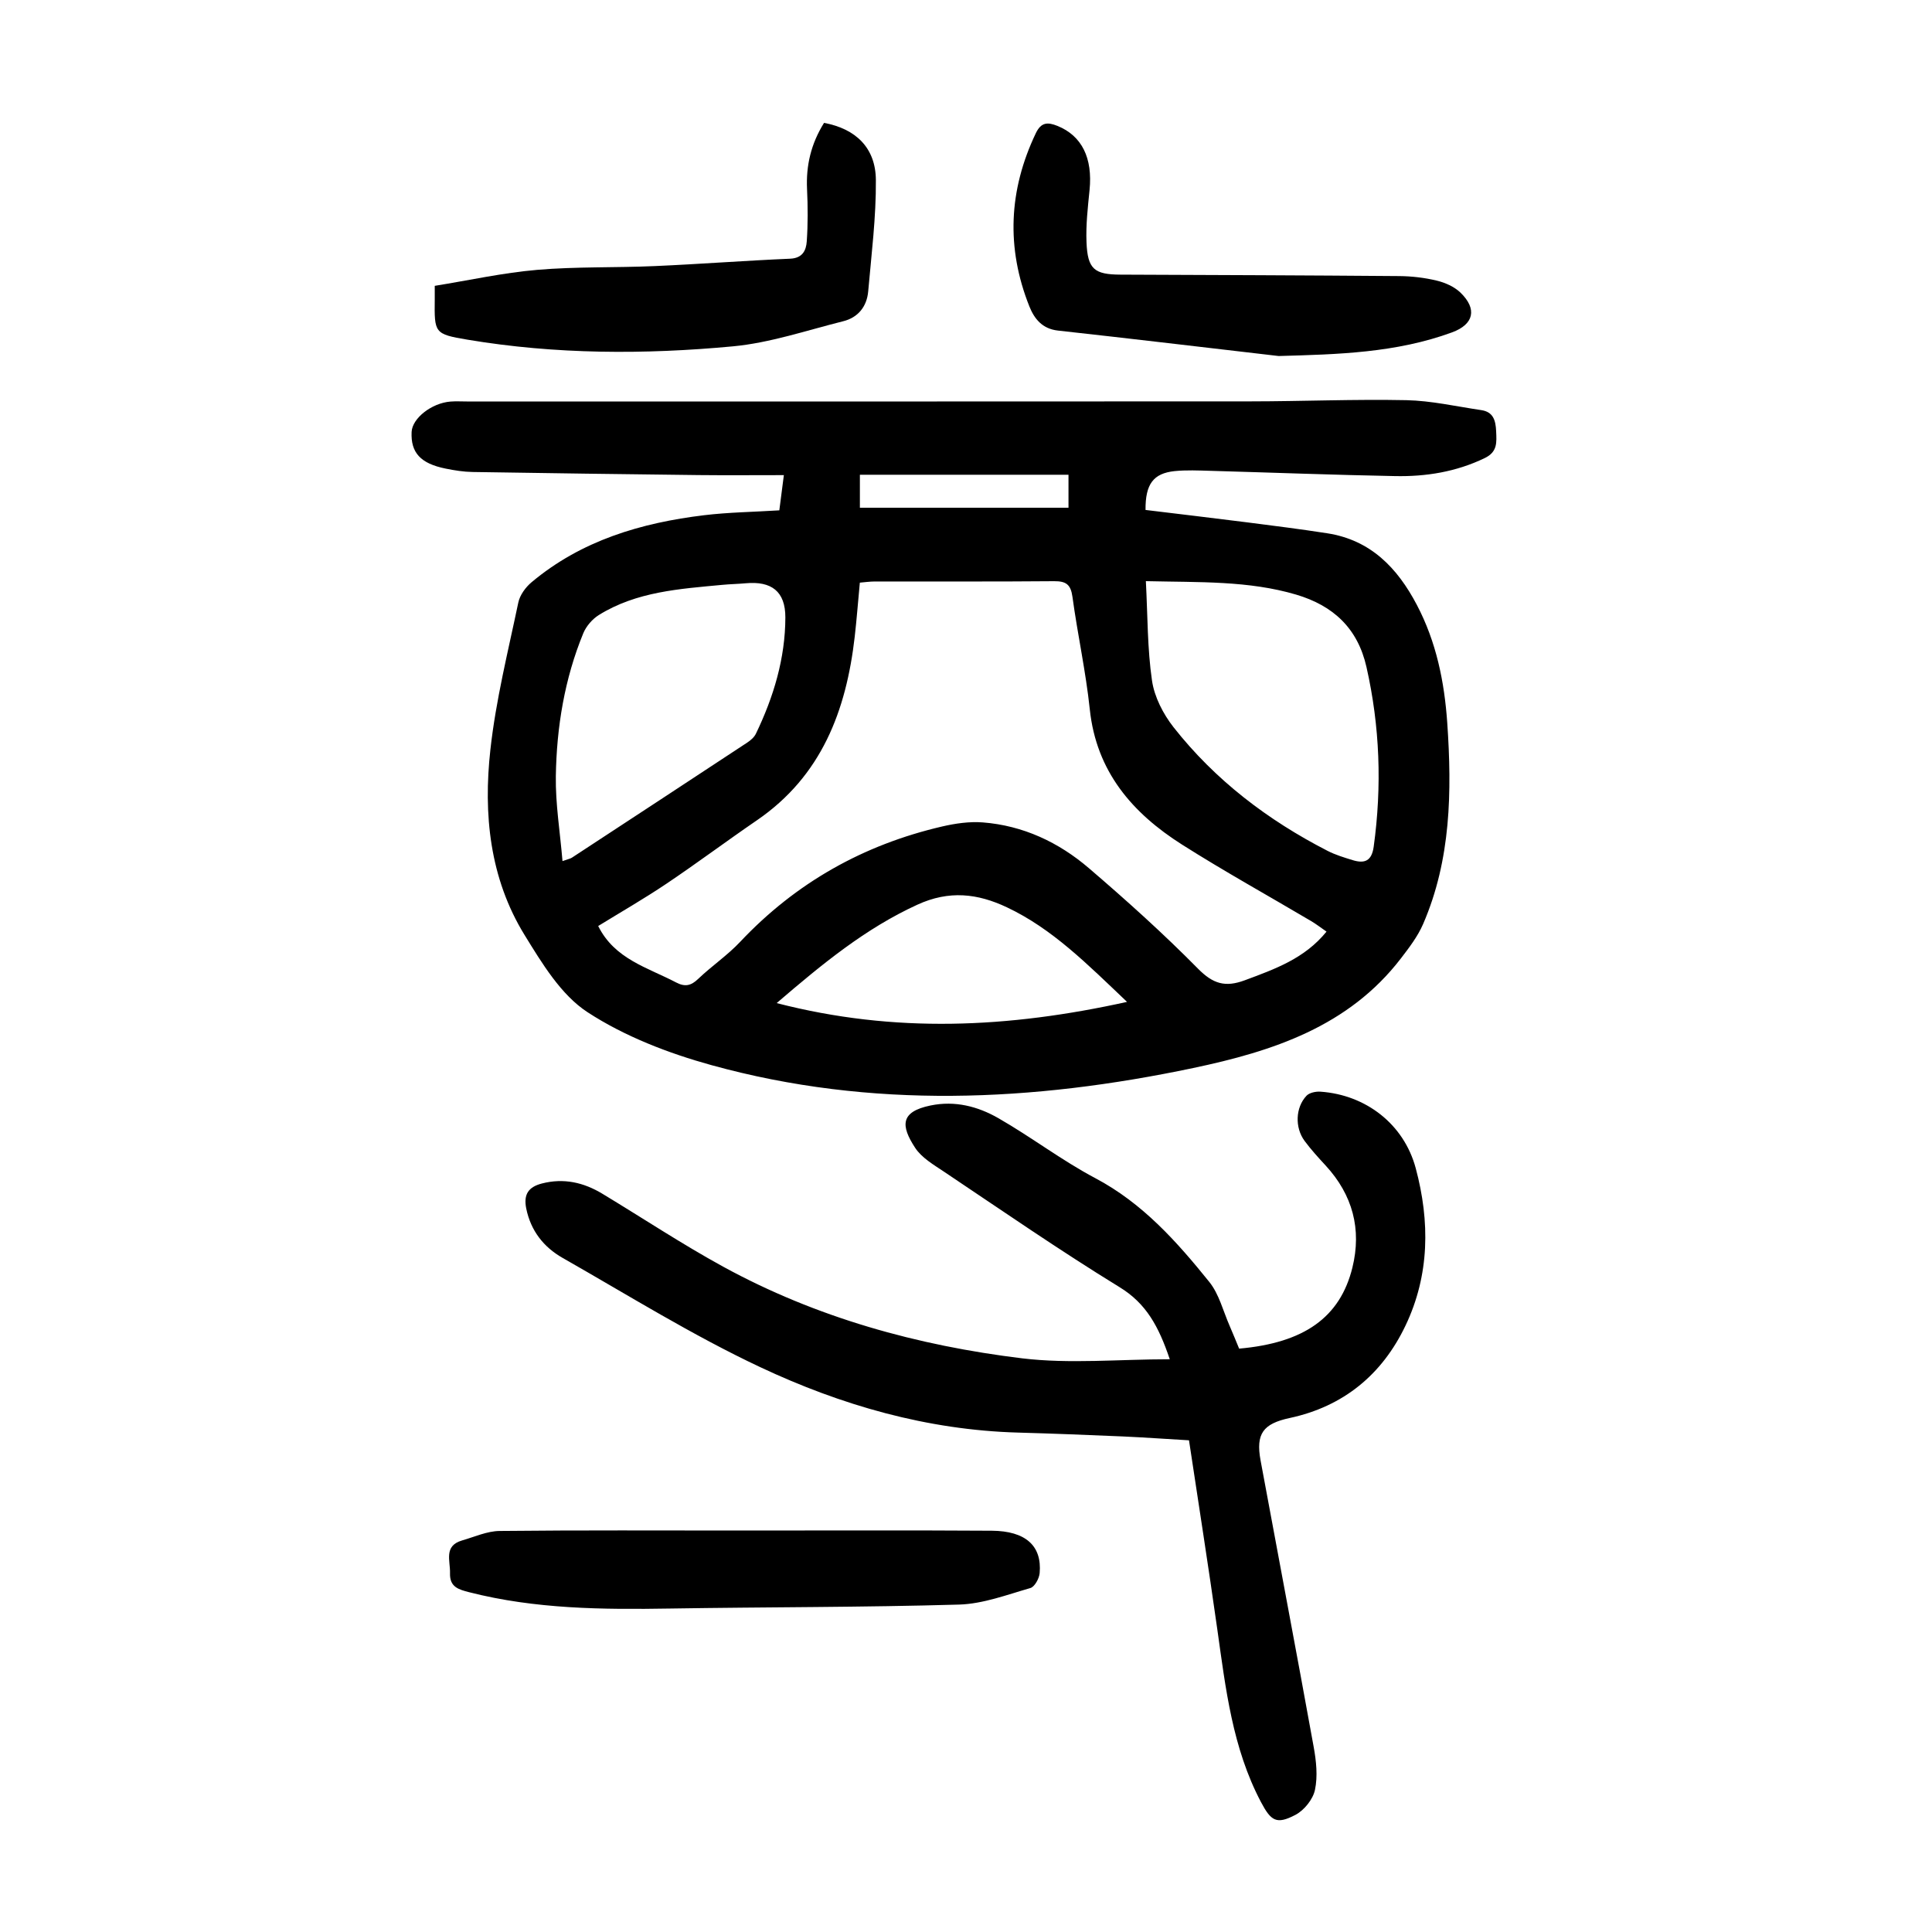 <?xml version="1.0" encoding="utf-8"?>
<svg version="1.1" id="zdic.net" xmlns="http://www.w3.org/2000/svg" xmlns:xlink="http://www.w3.org/1999/xlink" x="0px" y="0px"
	 viewBox="0 0 400 400" style="enable-background:new 0 0 400 400;" xml:space="preserve">
<g>
	<path d="M237.17,105.58c6.92,0.84,13.95,1.67,20.97,2.56c5.56,0.71,11.12,1.41,16.65,2.27c8.97,1.39,14.51,7.14,18.54,14.8
		c4.04,7.67,5.72,15.95,6.31,24.47c0.97,14.17,0.78,28.26-4.99,41.61c-1.11,2.57-2.89,4.9-4.61,7.14
		c-10.85,14.12-26.56,19.23-42.99,22.69c-33.27,7-66.63,8.55-99.74-0.59c-8.93-2.47-17.97-5.95-25.66-10.96
		c-5.51-3.59-9.44-10.14-13.05-16c-7.23-11.75-8.55-25.04-7.07-38.37c1.13-10.24,3.66-20.33,5.78-30.45c0.32-1.54,1.5-3.16,2.74-4.2
		c10.32-8.65,22.66-12.3,35.73-13.88c5.06-0.61,10.18-0.67,15.57-1.01c0.29-2.27,0.57-4.44,0.94-7.29c-6.2,0-11.92,0.05-17.64-0.01
		c-15.61-0.18-31.21-0.39-46.82-0.64c-1.86-0.03-3.73-0.33-5.56-0.7c-5.21-1.05-7.25-3.3-7.05-7.59c0.13-2.83,4.13-5.98,8.04-6.29
		c1.12-0.09,2.25-0.02,3.37-0.02c54.1,0,108.21,0.02,162.31-0.02c10.74-0.01,21.48-0.47,32.22-0.25c5.18,0.11,10.35,1.3,15.52,2.06
		c2.5,0.37,2.98,2.14,3.08,4.37c0.1,2.32,0.31,4.28-2.38,5.57c-5.9,2.84-12.14,3.85-18.55,3.72c-12.73-0.24-25.46-0.73-38.19-1.09
		c-2.49-0.07-5.01-0.19-7.48,0.06C238.81,98.01,237.12,100.2,237.17,105.58z M274.64,192.88c-1.19-0.82-2.16-1.58-3.2-2.19
		c-8.91-5.27-17.98-10.29-26.72-15.83c-10.29-6.53-17.73-15.12-19.09-27.99c-0.82-7.81-2.53-15.52-3.59-23.3
		c-0.35-2.56-1.32-3.26-3.8-3.24c-12.37,0.11-24.73,0.04-37.1,0.06c-1.06,0-2.13,0.16-3.12,0.24c-0.38,4-0.65,7.61-1.06,11.2
		c-1.76,15.32-6.88,28.85-20.26,38.01c-6.28,4.3-12.38,8.86-18.7,13.11c-4.63,3.11-9.48,5.9-14.15,8.77
		c3.4,6.86,10.23,8.59,16.12,11.68c1.85,0.97,3.09,0.7,4.58-0.73c2.79-2.67,6.06-4.87,8.7-7.68c11.53-12.24,25.53-20.1,41.83-23.88
		c2.72-0.63,5.62-1.05,8.39-0.84c8.35,0.65,15.72,4.11,21.99,9.49c7.77,6.66,15.4,13.52,22.58,20.8c3.1,3.14,5.63,3.9,9.67,2.4
		C263.94,200.64,270.11,198.47,274.64,192.88z M237.24,120.32c0.38,7.24,0.3,13.99,1.27,20.59c0.49,3.38,2.31,6.91,4.45,9.64
		c8.62,10.96,19.51,19.25,31.88,25.6c1.65,0.85,3.46,1.39,5.24,1.94c2.47,0.75,3.92,0.17,4.33-2.8c1.72-12.5,1.29-24.88-1.5-37.2
		c-1.82-8.03-6.87-12.7-14.55-14.98C258.51,120.2,248.4,120.58,237.24,120.32z M116.46,178.28c1.27-0.45,1.65-0.51,1.95-0.71
		c12.11-7.93,24.21-15.87,36.3-23.83c0.7-0.46,1.44-1.1,1.79-1.83c3.67-7.61,6.08-15.61,6.1-24.08c0.01-5.39-2.88-7.56-8.21-7.07
		c-1.62,0.15-3.24,0.17-4.86,0.33c-8.82,0.83-17.74,1.39-25.54,6.24c-1.35,0.84-2.61,2.3-3.22,3.76
		c-3.89,9.46-5.53,19.45-5.69,29.59C114.99,166.43,115.95,172.21,116.46,178.28z M160.8,207.68c24.46,6.31,47.99,5.17,72.54-0.25
		c-8.25-7.84-15.45-15.13-24.87-19.58c-6.07-2.87-11.97-3.57-18.57-0.53C179.19,192.23,170.33,199.5,160.8,207.68z M221.22,98.29
		c-14.7,0-28.95,0-43.19,0c0,2.29,0,4.61,0,6.83c14.51,0,28.78,0,43.19,0C221.22,102.79,221.22,100.95,221.22,98.29z"/>
	<path d="M242.19,281.42c-2.31-6.84-4.89-11.56-10.4-14.93c-12.34-7.57-24.27-15.82-36.31-23.88c-2.16-1.45-4.65-2.89-6.01-4.97
		c-3-4.58-3.09-7.47,3.18-8.76c5.08-1.05,9.81,0.19,14.06,2.63c6.82,3.91,13.12,8.74,20.05,12.41c9.8,5.18,16.89,13.15,23.62,21.5
		c2.03,2.53,2.86,6.03,4.21,9.1c0.69,1.58,1.33,3.19,1.96,4.7c13.43-1.19,20.9-6.44,23.45-16.78c1.95-7.93,0.06-15.05-5.53-21.12
		c-1.52-1.65-3.05-3.32-4.38-5.12c-2.03-2.76-1.89-6.91,0.41-9.34c0.61-0.64,1.94-0.91,2.9-0.84c9.4,0.66,17.26,6.72,19.71,15.84
		c2.96,11.03,2.89,22.12-2.12,32.6c-4.83,10.12-12.83,16.73-23.96,19.12c-5.51,1.18-7.07,3.24-6.04,8.8
		c3.65,19.76,7.41,39.5,10.99,59.28c0.53,2.91,0.87,6.08,0.27,8.91c-0.41,1.96-2.23,4.22-4.03,5.17c-3.93,2.06-5.06,1.31-7.16-2.66
		c-5.9-11.19-7.3-23.49-9.03-35.74c-1.83-12.98-3.87-25.92-5.86-39.14c-4.82-0.28-9.27-0.6-13.72-0.8
		c-7.24-0.31-14.47-0.6-21.71-0.8c-18.79-0.53-36.57-5.66-53.33-13.54c-14.08-6.62-27.37-14.91-40.92-22.62
		c-3.92-2.23-6.6-5.61-7.54-10.24c-0.59-2.92,0.46-4.45,3.24-5.17c4.52-1.17,8.66-0.22,12.54,2.13
		c8.33,5.03,16.46,10.42,24.99,15.09c19.3,10.56,40.25,16.34,61.92,18.98C221.47,282.41,231.57,281.42,242.19,281.42z"/>
	<path d="M153.64,316.88c17.23,0,34.46-0.07,51.69,0.04c7.04,0.05,10.42,3.14,9.92,8.78c-0.1,1.12-1.04,2.84-1.93,3.09
		c-4.85,1.39-9.78,3.27-14.73,3.42c-19.93,0.58-39.88,0.5-59.82,0.82c-14,0.23-27.94,0.12-41.64-3.38
		c-2.21-0.57-4.04-1.08-3.96-3.92c0.08-2.59-1.36-5.68,2.51-6.8c2.57-0.74,5.16-1.93,7.75-1.96
		C120.17,316.79,136.91,316.88,153.64,316.88z"/>
	<path d="M170.61,25.44c6.57,1.22,10.68,5.16,10.73,11.82c0.06,7.69-0.92,15.4-1.59,23.08c-0.28,3.14-2.11,5.41-5.18,6.17
		c-7.59,1.9-15.14,4.48-22.86,5.2c-18.3,1.71-36.68,1.67-54.9-1.38c-6.92-1.16-6.88-1.39-6.8-8.4c0.01-0.62,0-1.24,0-2.75
		c7.07-1.14,14.1-2.7,21.21-3.31c8.07-0.69,16.22-0.42,24.33-0.78c9.35-0.41,18.69-1.13,28.04-1.53c2.59-0.11,3.31-1.74,3.44-3.58
		c0.25-3.6,0.23-7.23,0.06-10.83C166.86,34.27,167.91,29.77,170.61,25.44z"/>
	<path d="M264.73,73.71c-15.23-1.77-30.46-3.59-45.7-5.27c-3.25-0.36-4.89-2.45-5.91-5c-4.83-12.12-4.29-24.08,1.34-35.87
		c1.1-2.3,2.46-2.31,4.48-1.5c5.04,2.04,7.31,6.63,6.64,13.28c-0.36,3.59-0.78,7.22-0.63,10.81c0.22,5.57,1.62,6.68,7.06,6.7
		c19.22,0.08,38.45,0.14,57.67,0.3c2.6,0.02,5.26,0.33,7.79,0.94c1.74,0.42,3.62,1.25,4.89,2.47c3.53,3.4,2.79,6.58-1.72,8.24
		C289.04,73.07,276.96,73.37,264.73,73.71z"/>
</g>
</svg>
